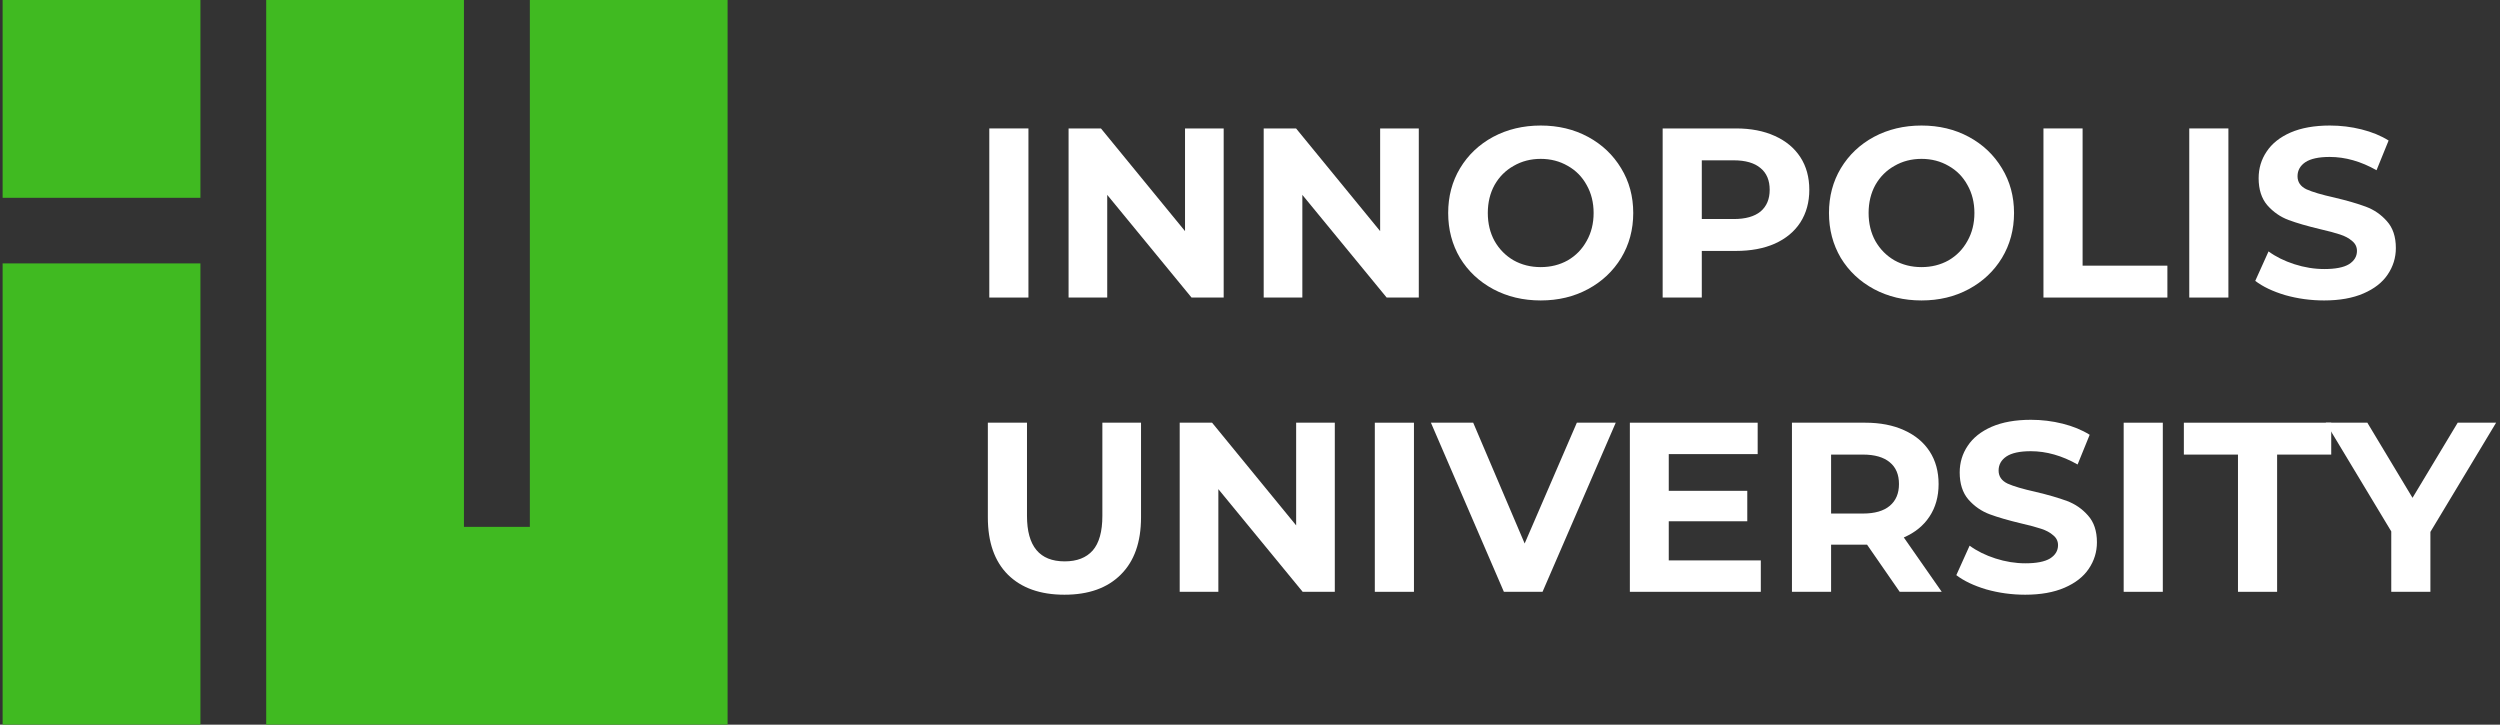 <?xml version="1.0" encoding="UTF-8"?> <svg xmlns="http://www.w3.org/2000/svg" width="552" height="160" viewBox="0 0 552 160" fill="none"><rect x="0" y="0" width="552" height="160" fill="#333333" stroke="none"/> <path d="M44.254 0H0.578V43.675H44.254V0Z" fill="#40BA21"></path> <path d="M160.652 0H116.992V116.339H102.438V0H58.777V159.985H95.146V160H138.822V159.985H160.652V0Z" fill="#40BA21"></path> <path d="M44.254 58.155H0.578V159.985H44.254V58.155Z" fill="#40BA21"></path> <path d="M218.437 28.358H227.079V65.699H218.437V28.358Z" fill="white"></path> <path d="M270.188 28.358V65.699H263.093L244.476 43.028V65.699H235.941V28.358H243.089L261.653 51.029V28.358H270.188Z" fill="white"></path> <path d="M313.27 28.358V65.699H306.175L287.558 43.028V65.699H279.023V28.358H286.171L304.735 51.029V28.358H313.27Z" fill="white"></path> <path d="M340.189 66.339C336.312 66.339 332.809 65.504 329.68 63.832C326.586 62.161 324.15 59.867 322.372 56.951C320.629 53.999 319.758 50.691 319.758 47.029C319.758 43.365 320.629 40.076 322.372 37.16C324.15 34.208 326.586 31.896 329.68 30.225C332.809 28.553 336.312 27.718 340.189 27.718C344.065 27.718 347.55 28.553 350.644 30.225C353.738 31.896 356.174 34.208 357.953 37.16C359.731 40.076 360.62 43.365 360.62 47.029C360.62 50.691 359.731 53.999 357.953 56.951C356.174 59.867 353.738 62.161 350.644 63.832C347.55 65.504 344.065 66.339 340.189 66.339ZM340.189 58.978C342.394 58.978 344.385 58.48 346.163 57.484C347.942 56.453 349.328 55.03 350.324 53.217C351.356 51.403 351.871 49.34 351.871 47.029C351.871 44.717 351.356 42.654 350.324 40.84C349.328 39.027 347.942 37.622 346.163 36.626C344.385 35.595 342.394 35.079 340.189 35.079C337.984 35.079 335.992 35.595 334.214 36.626C332.436 37.622 331.031 39.027 330 40.84C329.004 42.654 328.506 44.717 328.506 47.029C328.506 49.34 329.004 51.403 330 53.217C331.031 55.03 332.436 56.453 334.214 57.484C335.992 58.48 337.984 58.978 340.189 58.978Z" fill="white"></path> <path d="M383.278 28.358C386.585 28.358 389.448 28.909 391.866 30.012C394.32 31.114 396.205 32.679 397.521 34.706C398.837 36.733 399.495 39.133 399.495 41.907C399.495 44.646 398.837 47.046 397.521 49.109C396.205 51.136 394.32 52.701 391.866 53.803C389.448 54.87 386.585 55.404 383.278 55.404H375.756V65.699H367.114V28.358H383.278ZM382.798 48.362C385.394 48.362 387.368 47.811 388.719 46.708C390.07 45.57 390.746 43.97 390.746 41.907C390.746 39.809 390.07 38.209 388.719 37.106C387.368 35.968 385.394 35.399 382.798 35.399H375.756V48.362H382.798Z" fill="white"></path> <path d="M424.269 66.339C420.393 66.339 416.89 65.504 413.76 63.832C410.666 62.161 408.23 59.867 406.452 56.951C404.709 53.999 403.838 50.691 403.838 47.029C403.838 43.365 404.709 40.076 406.452 37.16C408.23 34.208 410.666 31.896 413.76 30.225C416.89 28.553 420.393 27.718 424.269 27.718C428.145 27.718 431.631 28.553 434.725 30.225C437.819 31.896 440.255 34.208 442.033 37.16C443.811 40.076 444.7 43.365 444.7 47.029C444.7 50.691 443.811 53.999 442.033 56.951C440.255 59.867 437.819 62.161 434.725 63.832C431.631 65.504 428.145 66.339 424.269 66.339ZM424.269 58.978C426.474 58.978 428.465 58.48 430.244 57.484C432.022 56.453 433.409 55.03 434.404 53.217C435.436 51.403 435.951 49.34 435.951 47.029C435.951 44.717 435.436 42.654 434.404 40.84C433.409 39.027 432.022 37.622 430.244 36.626C428.465 35.595 426.474 35.079 424.269 35.079C422.064 35.079 420.073 35.595 418.294 36.626C416.516 37.622 415.112 39.027 414.08 40.84C413.084 42.654 412.587 44.717 412.587 47.029C412.587 49.34 413.084 51.403 414.08 53.217C415.112 55.03 416.516 56.453 418.294 57.484C420.073 58.48 422.064 58.978 424.269 58.978Z" fill="white"></path> <path d="M451.195 28.358H459.837V58.658H478.56V65.699H451.195V28.358Z" fill="white"></path> <path d="M483.389 28.358H492.031V65.699H483.389V28.358Z" fill="white"></path> <path d="M513.162 66.339C510.21 66.339 507.347 65.948 504.573 65.166C501.835 64.348 499.63 63.299 497.959 62.018L500.893 55.51C502.493 56.684 504.396 57.626 506.601 58.338C508.805 59.049 511.01 59.404 513.215 59.404C515.669 59.404 517.483 59.049 518.656 58.338C519.83 57.591 520.417 56.613 520.417 55.404C520.417 54.514 520.061 53.785 519.35 53.217C518.674 52.612 517.785 52.132 516.683 51.776C515.616 51.421 514.158 51.029 512.308 50.603C509.463 49.927 507.134 49.251 505.32 48.575C503.507 47.9 501.942 46.815 500.626 45.322C499.346 43.828 498.706 41.836 498.706 39.347C498.706 37.178 499.292 35.222 500.466 33.479C501.639 31.701 503.4 30.296 505.747 29.265C508.13 28.233 511.028 27.718 514.442 27.718C516.825 27.718 519.154 28.002 521.43 28.571C523.706 29.14 525.698 29.958 527.405 31.025L524.738 37.587C521.288 35.631 517.838 34.653 514.389 34.653C511.971 34.653 510.175 35.044 509.001 35.826C507.863 36.608 507.294 37.64 507.294 38.92C507.294 40.2 507.952 41.161 509.268 41.801C510.619 42.405 512.664 43.01 515.402 43.614C518.247 44.29 520.577 44.966 522.391 45.642C524.204 46.317 525.751 47.384 527.032 48.842C528.347 50.3 529.005 52.274 529.005 54.764C529.005 56.897 528.401 58.853 527.192 60.631C526.018 62.374 524.24 63.761 521.857 64.792C519.474 65.824 516.576 66.339 513.162 66.339Z" fill="white"></path> <path d="M235.027 131.313C229.693 131.313 225.532 129.837 222.545 126.885C219.593 123.933 218.117 119.719 218.117 114.242V93.331H226.759V113.922C226.759 120.608 229.533 123.951 235.081 123.951C237.784 123.951 239.846 123.151 241.269 121.551C242.691 119.915 243.403 117.372 243.403 113.922V93.331H251.938V114.242C251.938 119.719 250.444 123.933 247.457 126.885C244.505 129.837 240.362 131.313 235.027 131.313Z" fill="white"></path> <path d="M294.725 93.331V130.673H287.63L269.013 108.001V130.673H260.477V93.331H267.626L286.189 116.003V93.331H294.725Z" fill="white"></path> <path d="M303.559 93.331H312.201V130.673H303.559V93.331Z" fill="white"></path> <path d="M356.756 93.331L340.592 130.673H332.057L315.947 93.331H325.282L336.645 120.004L348.167 93.331H356.756Z" fill="white"></path> <path d="M388.786 123.738V130.673H359.873V93.331H388.093V100.266H368.462V108.374H385.799V115.096H368.462V123.738H388.786Z" fill="white"></path> <path d="M419.454 130.673L412.252 120.27H411.826H404.304V130.673H395.662V93.331H411.826C415.133 93.331 417.996 93.882 420.414 94.985C422.868 96.087 424.753 97.652 426.069 99.679C427.384 101.706 428.042 104.107 428.042 106.881C428.042 109.655 427.367 112.055 426.015 114.082C424.699 116.074 422.815 117.603 420.361 118.67L428.736 130.673H419.454ZM419.294 106.881C419.294 104.783 418.618 103.182 417.267 102.08C415.915 100.942 413.942 100.373 411.345 100.373H404.304V113.389H411.345C413.942 113.389 415.915 112.82 417.267 111.682C418.618 110.544 419.294 108.943 419.294 106.881Z" fill="white"></path> <path d="M447.158 131.313C444.207 131.313 441.344 130.921 438.57 130.139C435.832 129.321 433.627 128.272 431.955 126.992L434.889 120.484C436.49 121.657 438.392 122.6 440.597 123.311C442.802 124.022 445.007 124.378 447.212 124.378C449.666 124.378 451.479 124.022 452.653 123.311C453.826 122.564 454.413 121.586 454.413 120.377C454.413 119.488 454.058 118.759 453.346 118.19C452.671 117.585 451.782 117.105 450.679 116.75C449.612 116.394 448.154 116.003 446.305 115.576C443.46 114.9 441.13 114.225 439.317 113.549C437.503 112.873 435.938 111.789 434.622 110.295C433.342 108.801 432.702 106.81 432.702 104.32C432.702 102.151 433.289 100.195 434.462 98.452C435.636 96.674 437.396 95.269 439.744 94.238C442.126 93.207 445.025 92.691 448.439 92.691C450.821 92.691 453.151 92.976 455.427 93.545C457.703 94.114 459.694 94.932 461.401 95.999L458.734 102.56C455.285 100.604 451.835 99.626 448.385 99.626C445.967 99.626 444.171 100.017 442.998 100.8C441.86 101.582 441.291 102.613 441.291 103.894C441.291 105.174 441.948 106.134 443.264 106.774C444.616 107.379 446.661 107.983 449.399 108.588C452.244 109.264 454.573 109.939 456.387 110.615C458.201 111.291 459.748 112.358 461.028 113.816C462.344 115.274 463.002 117.247 463.002 119.737C463.002 121.871 462.397 123.827 461.188 125.605C460.014 127.347 458.236 128.734 455.854 129.766C453.471 130.797 450.572 131.313 447.158 131.313Z" fill="white"></path> <path d="M468.907 93.331H477.549V130.673H468.907V93.331Z" fill="white"></path> <path d="M494.145 100.373H482.196V93.331H514.736V100.373H502.787V130.673H494.145V100.373Z" fill="white"></path> <path d="M536.633 117.443V130.673H527.991V117.336L513.535 93.331H522.71L532.685 109.921L542.661 93.331H551.142L536.633 117.443Z" fill="white"></path> </svg> 